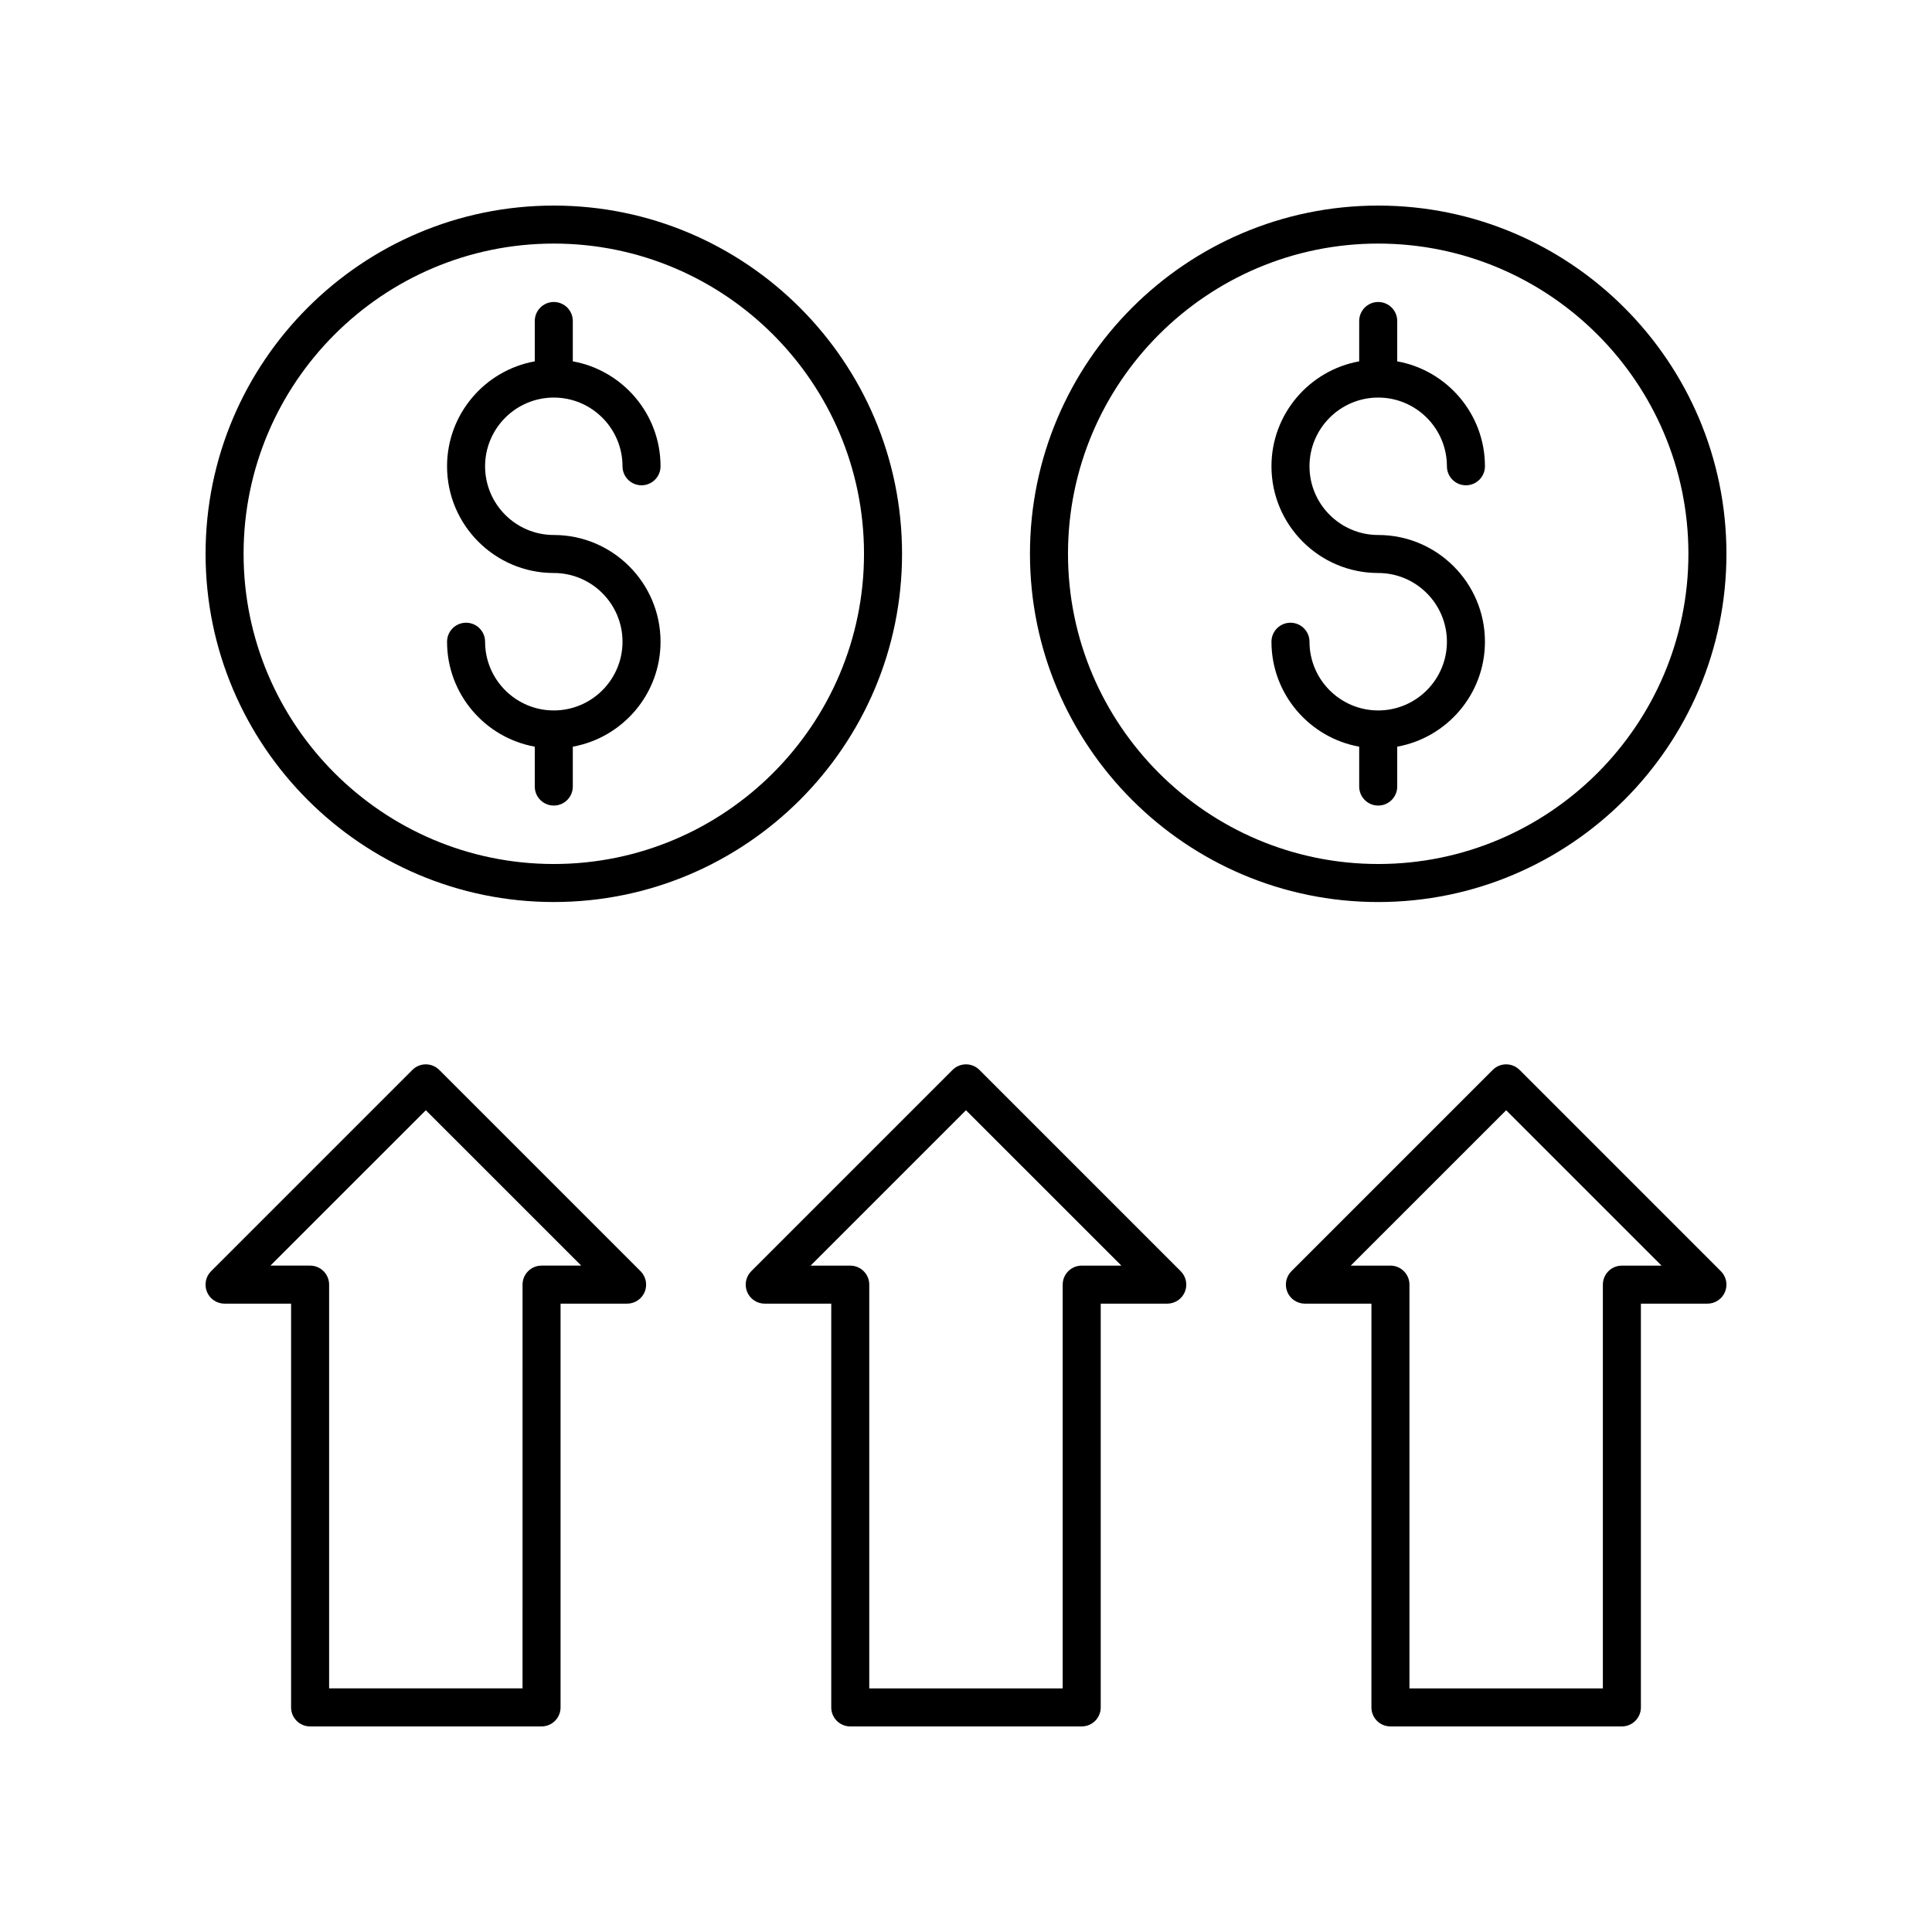 <?xml version="1.0" encoding="UTF-8"?>
<!-- Uploaded to: SVG Repo, www.svgrepo.com, Generator: SVG Repo Mixer Tools -->
<svg fill="#000000" width="800px" height="800px" version="1.1" viewBox="144 144 512 512" xmlns="http://www.w3.org/2000/svg">
 <g>
  <path d="m290.76 249.36c10.043 0 18.211 8.168 18.211 18.207 0 2.785 2.254 5.039 5.039 5.039 2.781 0 5.039-2.254 5.039-5.039 0-13.875-10.051-25.426-23.25-27.809v-10.688c0-2.785-2.254-5.039-5.039-5.039-2.781 0-5.039 2.254-5.039 5.039v10.688c-13.199 2.387-23.246 13.934-23.246 27.809 0 15.598 12.688 28.285 28.285 28.285 10.043 0 18.211 8.172 18.211 18.215 0 10.043-8.168 18.207-18.211 18.207-10.039 0-18.207-8.168-18.207-18.207 0-2.785-2.254-5.039-5.039-5.039-2.781 0-5.039 2.254-5.039 5.039 0 13.875 10.051 25.422 23.246 27.809v10.566c0 2.785 2.254 5.039 5.039 5.039 2.781 0 5.039-2.254 5.039-5.039v-10.566c13.199-2.387 23.25-13.934 23.25-27.809 0-15.602-12.688-28.289-28.289-28.289-10.039 0-18.207-8.168-18.207-18.207 0-10.043 8.168-18.211 18.207-18.211z"/>
  <path d="m290.76 198.48c-50.883 0-92.281 41.395-92.281 92.281 0 50.887 41.398 92.285 92.285 92.285s92.289-41.398 92.289-92.285c-0.004-50.887-41.402-92.281-92.293-92.281zm0 174.49c-45.328 0-82.207-36.883-82.207-82.211 0-45.328 36.879-82.207 82.207-82.207 45.332 0 82.211 36.879 82.211 82.207 0 45.328-36.879 82.211-82.211 82.211z"/>
  <path d="m509.24 249.36c10.039 0 18.207 8.168 18.207 18.207 0 2.785 2.254 5.039 5.039 5.039 2.781 0 5.039-2.254 5.039-5.039 0-13.875-10.051-25.422-23.246-27.809v-10.688c0-2.785-2.254-5.039-5.039-5.039-2.781 0-5.039 2.254-5.039 5.039v10.688c-13.199 2.387-23.25 13.934-23.25 27.809 0 15.598 12.688 28.285 28.289 28.285 10.039 0 18.207 8.172 18.207 18.215 0 10.043-8.168 18.207-18.207 18.207-10.043 0-18.211-8.168-18.211-18.207 0-2.785-2.254-5.039-5.039-5.039-2.781 0-5.039 2.254-5.039 5.039 0 13.875 10.051 25.426 23.25 27.809v10.566c0 2.785 2.254 5.039 5.039 5.039 2.781 0 5.039-2.254 5.039-5.039v-10.566c13.199-2.387 23.246-13.934 23.246-27.809 0-15.602-12.688-28.289-28.285-28.289-10.043 0-18.211-8.168-18.211-18.207 0-10.043 8.168-18.211 18.211-18.211z"/>
  <path d="m509.24 198.48c-50.887 0-92.289 41.398-92.289 92.285s41.398 92.285 92.289 92.285c50.883-0.004 92.285-41.398 92.285-92.289 0-50.887-41.402-92.281-92.285-92.281zm0 174.49c-45.332 0-82.211-36.879-82.211-82.207 0-45.332 36.879-82.211 82.211-82.211 45.328 0 82.207 36.879 82.207 82.207 0 45.328-36.879 82.211-82.207 82.211z"/>
  <path d="m546.71 427.54c-1.969-1.969-5.156-1.969-7.125 0l-53.34 53.34c-1.441 1.441-1.871 3.606-1.094 5.492 0.781 1.883 2.617 3.109 4.656 3.109h17.637l-0.004 107c0 2.785 2.254 5.039 5.039 5.039h61.336c2.781 0 5.039-2.254 5.039-5.039v-107h17.633c2.035 0 3.875-1.227 4.656-3.109 0.781-1.883 0.348-4.051-1.094-5.492zm27.105 51.863c-2.781 0-5.039 2.254-5.039 5.039v107h-51.258v-107c0-2.785-2.254-5.039-5.039-5.039h-10.512l41.18-41.176 41.18 41.176z"/>
  <path d="m403.56 427.54c-1.969-1.969-5.156-1.969-7.125 0l-53.34 53.34c-1.441 1.441-1.871 3.606-1.094 5.492 0.781 1.883 2.617 3.109 4.656 3.109h17.633v107c0 2.785 2.254 5.039 5.039 5.039h61.336c2.781 0 5.039-2.254 5.039-5.039v-107h17.633c2.035 0 3.875-1.227 4.656-3.109 0.781-1.883 0.348-4.051-1.094-5.492zm27.105 51.863c-2.781 0-5.039 2.254-5.039 5.039v107h-51.262v-107c0-2.785-2.254-5.039-5.039-5.039h-10.508l41.18-41.176 41.18 41.176z"/>
  <path d="m226.18 601.52h61.336c2.781 0 5.039-2.254 5.039-5.039v-107h17.637c2.035 0 3.875-1.227 4.656-3.109 0.781-1.883 0.348-4.051-1.094-5.492l-53.344-53.34c-1.969-1.969-5.156-1.969-7.125 0l-53.34 53.34c-1.441 1.441-1.871 3.606-1.094 5.492 0.781 1.883 2.621 3.109 4.656 3.109h17.633v107c0 2.785 2.258 5.039 5.039 5.039zm-10.508-122.12 41.18-41.176 41.18 41.176h-10.512c-2.781 0-5.039 2.254-5.039 5.039l-0.004 107h-51.258v-107c0-2.785-2.254-5.039-5.039-5.039z"/>
 </g>
</svg>